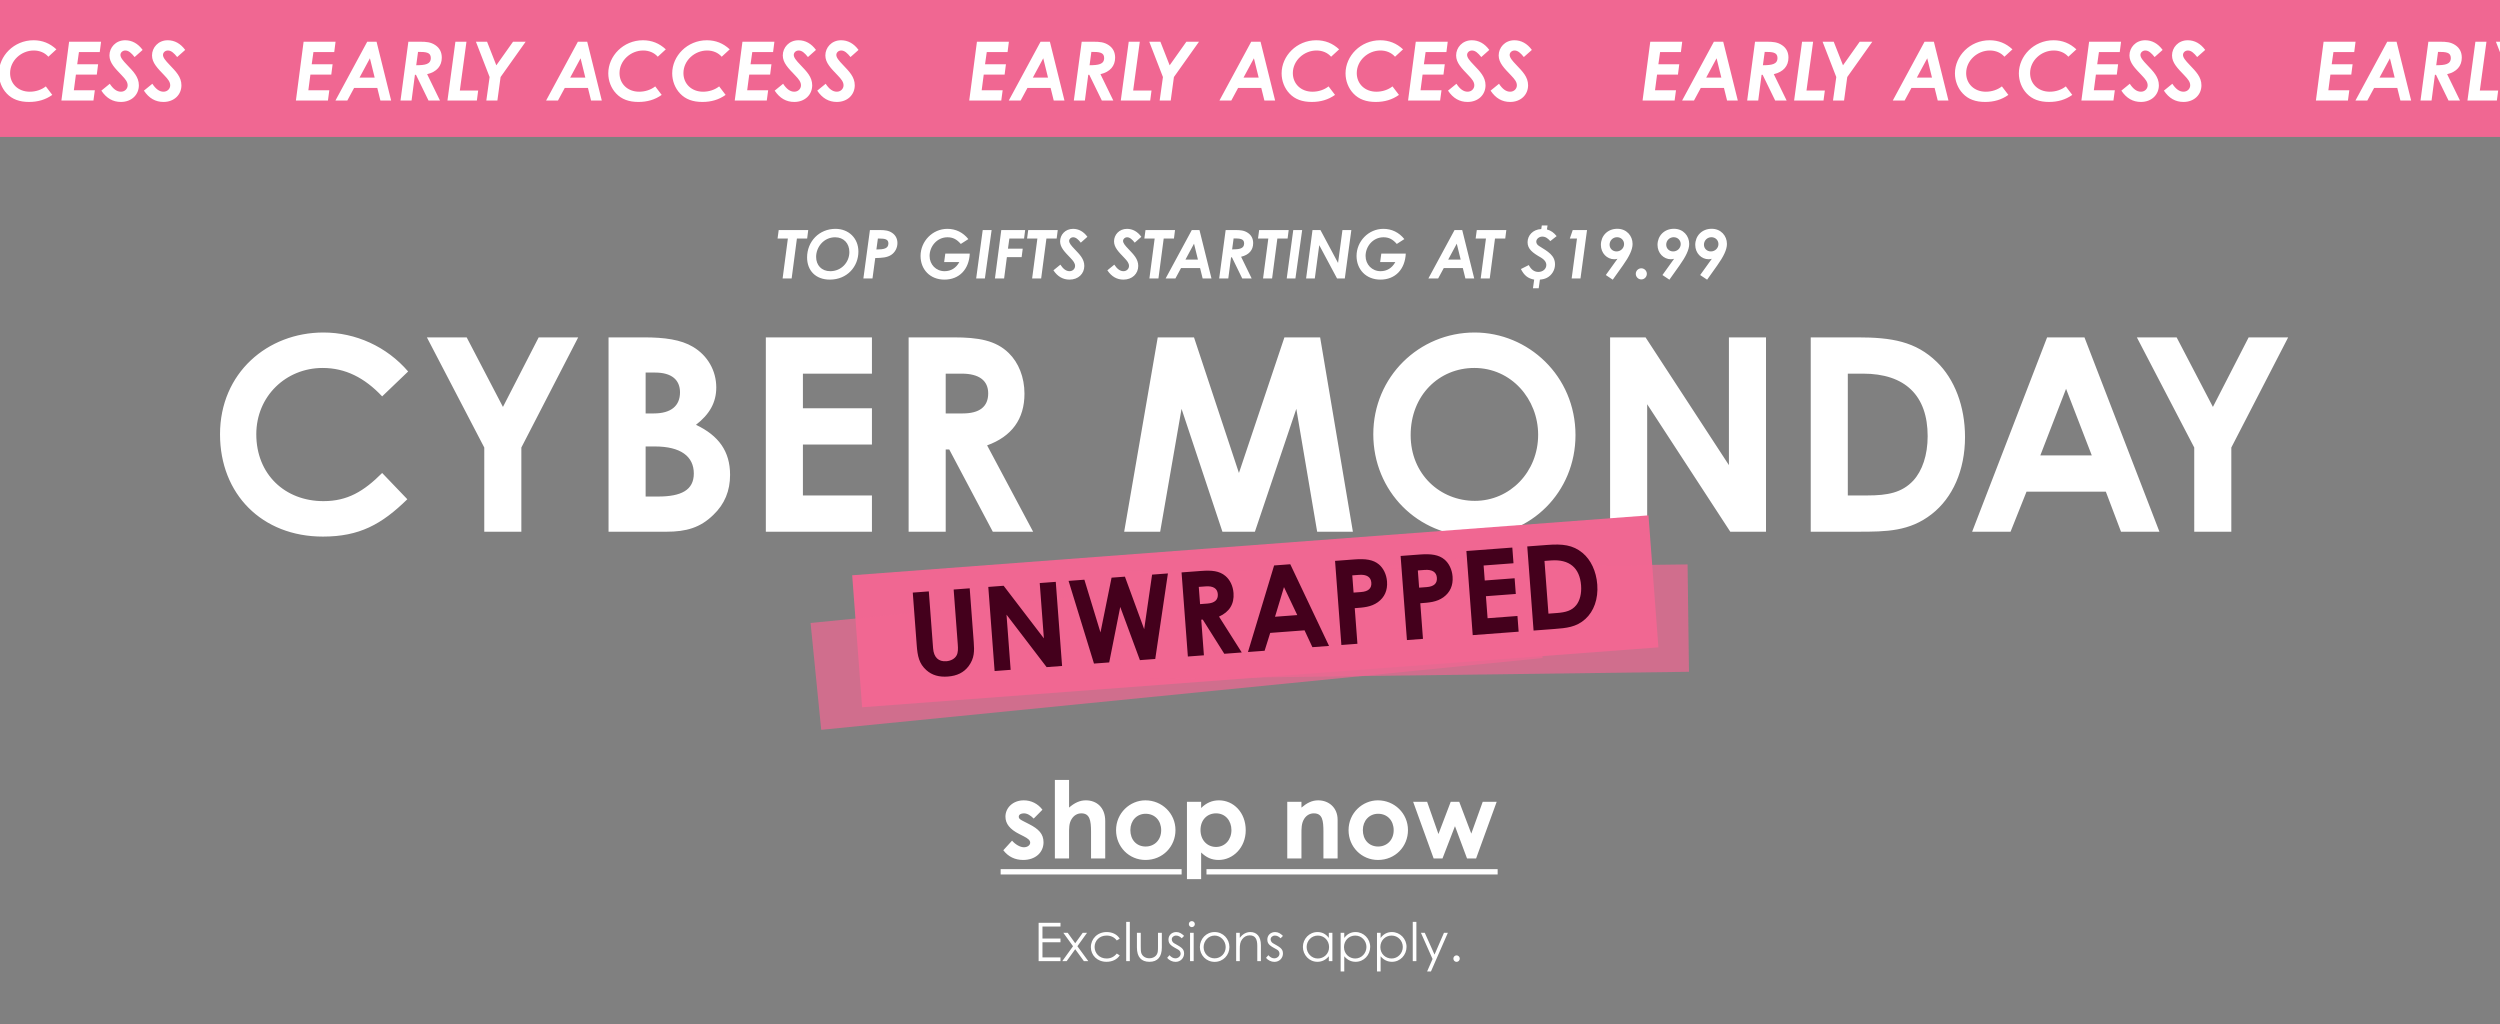 <svg xmlns:xlink="http://www.w3.org/1999/xlink" xmlns="http://www.w3.org/2000/svg" width="1440" viewBox="0 0 1440 590" height="590" fill="none"><rect x="0" y="0" width="1440" height="590" fill="#808080" stroke="none"/><clipPath id="a"><path d="m0 0h1440v590h-1440z"></path></clipPath><g clip-path="url(#a)"><path fill="#fff" d="m220.121 272.438 14.499 15.123c-14.811 14.499-27.596 21.515-48.644 21.515-35.079 0-59.245-24.477-59.245-58.933 0-35.392 27.44-58.622 59.557-58.622 18.553 0 36.483 8.107 48.8 22.451l-14.967 14.343c-10.135-10.757-21.204-16.37-34.3-16.37-21.048 0-38.198 16.214-38.198 38.198 0 23.074 16.526 38.509 38.665 38.509 13.876 0 23.231-5.613 33.833-16.214zm58.82-14.656-33.053-63.455h22.919l20.892 40.069 20.58-40.069h22.762l-32.741 63.455v48.488h-21.359zm104.945 48.488h-33.364v-111.943h20.424c11.693 0 21.203 1.247 28.219 5.457 8.419 4.989 13.408 13.72 13.408 23.386 0 8.887-4.053 15.591-11.693 21.516 13.097 6.236 19.645 15.279 19.645 28.843 0 9.199-3.118 16.838-9.667 23.075-7.483 7.327-15.591 9.666-26.972 9.666zm-6.548-91.675h-5.457v23.543h4.677c9.979 0 15.124-4.366 15.124-12.161 0-7.172-4.834-11.382-14.344-11.382zm-.156 42.564h-5.301v28.843h7.172c13.408 0 20.58-3.742 20.58-13.253 0-9.822-7.484-15.59-22.451-15.59zm63.935 49.111v-111.943h61.116v20.892h-39.757v19.956h39.757v20.892h-39.757v29.311h39.757v20.892zm82.247 0v-111.943h26.037c14.187 0 24.166 1.715 31.649 9.043 5.613 5.457 9.043 13.876 9.043 23.386 0 14.656-7.328 24.634-21.515 29.779l26.504 49.735h-23.23l-25.102-47.396h-2.027v47.396zm21.359-91.051v22.919h9.823c9.666 0 14.655-3.898 14.655-11.538 0-7.327-5.145-11.381-15.279-11.381zm102.799 91.051 19.333-111.943h20.892l25.881 78.111 26.193-78.111h20.58l18.865 111.943h-20.58l-12.005-70.783-23.854 70.783h-18.71l-23.542-70.783-12.317 70.783zm201.808-114.749c30.87 0 58.154 24.945 58.154 59.089 0 32.897-25.725 58.31-57.842 58.31-33.209 0-58.622-26.192-58.622-58.777 0-33.209 26.504-58.622 58.31-58.622zm-.156 20.424c-20.112 0-36.639 15.591-36.639 38.665 0 22.763 17.15 37.886 36.951 37.886 20.268 0 36.482-16.682 36.482-38.042 0-20.58-15.435-38.509-36.794-38.509zm78.242 94.325v-111.943h20.424l48.02 73.589v-73.589h21.36v111.943h-20.58l-47.865-73.433v73.433zm115.564 0v-111.943h26.97c19.65 0 33.52 2.339 45.68 14.188 10.14 9.822 16.22 25.413 16.22 43.187 0 19.177-7.17 35.079-19.18 44.434-12.78 9.978-26.03 10.134-42.4 10.134zm30.09-91.051h-8.73v70.159h11.23c11.69 0 19.95-1.559 26.5-8.575 5.15-5.613 8.26-14.655 8.26-25.569 0-23.386-12.94-36.015-37.26-36.015zm62.88 91.051 43.18-111.943h21.52l43.18 111.943h-22.13l-8.74-23.075h-45.68l-9.2 23.075zm68.91-43.966-14.81-38.354-14.82 38.354zm59.02-4.522-33.05-63.455h22.91l20.9 40.069 20.58-40.069h22.76l-32.74 63.455v48.488h-21.36z"></path><path transform="matrix(.997 -.075 .075 .997 -23.445 37.694)" fill="#f06792" d="m490.916 331.471h460.048v76.258h-460.048z"></path><path transform="matrix(-.995 .099 .099 .995 882.41 317.489)" opacity=".71" fill="#f06792" d="m0 0h417.6v61.849h-417.6z"></path><path transform="matrix(1 -.013 -.013 -1 645.439 391.205)" opacity=".71" fill="#f06792" d="m0 0h327.409v61.849h-327.409z"></path><path fill="#44001c" d="m528.031 371.631-2.276-30.299 9.245-.694 2.463 32.795c.395 5.263 3.162 7.77 7.616 7.436 2.632-.198 4.912-1.455 5.923-3.363.895-1.628.863-3.865.67-6.429l-2.366-31.513 9.245-.695 2.315 30.839c.401 5.33.435 9.399-2.89 13.924-2.835 3.81-6.767 5.666-12.031 6.061-4.993.375-9.081-.743-12.356-3.686-4.218-3.755-5.087-8.101-5.558-14.376zm44.864 14.885-3.639-48.451 8.84-.664 23.176 30.29-2.392-31.85 9.244-.695 3.639 48.451-8.907.669-23.103-30.227 2.386 31.782zm57.238-4.299-14.638-47.624 9.11-.684 9.272 30.383 6.383-31.559 7.693-.578 11.093 30.247 4.562-31.422 9.11-.685-7.293 49.272-8.84.664-11.326-30.637-6.353 31.964zm54.078-4.061-3.639-48.45 11.269-.847c6.141-.461 10.515-.043 13.993 2.885 2.606 2.18 4.364 5.712 4.674 9.828.476 6.344-2.371 10.9-8.345 13.588l13.088 20.665-10.054.755-12.405-19.698-.877.066 1.54 20.514zm6.285-40.102.745 9.919 4.251-.319c4.184-.314 6.217-2.163 5.968-5.47-.238-3.171-2.597-4.759-6.983-4.429zm28.337 37.502 15.053-49.854 9.313-.7 22.33 47.047-9.582.72-4.529-9.703-19.772 1.484-3.231 10.286zm28.397-21.269-7.657-16.119-5.164 17.082zm25.4 17.229-3.638-48.451 11.269-.846c6.275-.471 10.732.144 13.992 2.885 2.534 2.117 4.365 5.712 4.674 9.828.385 5.129-1.418 9.132-5.279 11.933-3.929 2.806-8.253 3.063-13.314 3.443l1.541 20.514zm6.285-40.103.745 9.92 4.319-.324c4.184-.315 6.154-2.091 5.906-5.398-.244-3.239-2.67-4.821-7.056-4.491zm31.475 37.267-3.639-48.45 11.269-.847c6.276-.471 10.733.144 13.993 2.886 2.534 2.116 4.364 5.711 4.674 9.828.385 5.128-1.418 9.131-5.28 11.932-3.928 2.806-8.252 3.063-13.313 3.443l1.54 20.514zm6.285-40.102.745 9.919 4.319-.324c4.183-.314 6.154-2.091 5.905-5.397-.243-3.239-2.669-4.822-7.055-4.492zm31.609 37.256-3.638-48.45 26.452-1.987.679 9.043-17.207 1.292.648 8.637 17.207-1.292.68 9.042-17.208 1.293.953 12.686 17.207-1.292.679 9.042zm35.058-2.632-3.638-48.451 11.673-.877c8.503-.638 14.585-.077 20.233 4.656 4.706 3.922 7.844 10.472 8.422 18.165.623 8.3-1.964 15.416-6.856 19.855-5.209 4.734-10.94 5.233-18.025 5.765zm10.064-40.387-3.779.284 2.281 30.366 4.858-.365c5.061-.38 8.587-1.323 11.193-4.573 2.044-2.596 3.1-6.611 2.745-11.335-.76-10.122-6.771-15.167-17.298-14.377z"></path><path fill="#fff" d="m589.764 481.762-2.765-1.413c-5.222-2.642-7.864-5.837-7.864-9.954 0-5.099 4.301-9.4 10.567-9.4 4.24 0 8.111 1.905 10.752 5.407l-5.038 5.099c-1.843-1.843-3.686-3.01-5.652-3.01-1.659 0-2.949.676-2.949 1.966 0 1.229 1.167 1.782 2.949 2.703l3.01 1.536c5.407 2.765 8.295 5.591 8.295 10.445 0 5.837-4.608 10.199-11.735 10.199-4.731 0-8.602-1.905-11.428-5.591l5.038-5.53c1.905 2.212 4.67 3.81 6.82 3.81 2.027 0 3.625-1.168 3.625-2.642 0-1.413-1.352-2.458-3.625-3.625zm17.844 12.718v-45.22h8.171v15.913c3.134-2.703 6.144-4.178 9.647-4.178 6.144 0 11.182 3.994 11.182 11.919v21.566h-8.172v-15.422c0-6.635-.799-10.567-5.591-10.567-2.273 0-4.239 1.167-5.53 3.195-1.658 2.58-1.536 5.529-1.536 8.908v13.886zm52.138-33.485c9.524 0 17.327 7.496 17.327 17.142 0 9.462-7.312 17.203-17.265 17.203-9.462 0-16.958-7.557-16.958-17.142 0-9.892 7.988-17.203 16.896-17.203zm.123 7.741c-5.099 0-8.786 3.994-8.786 9.401 0 5.529 3.503 9.462 8.786 9.462 5.038 0 8.971-3.687 8.971-9.401 0-5.529-3.625-9.462-8.971-9.462zm31.989-6.881v3.564c2.949-2.949 6.328-4.424 10.26-4.424 8.418 0 15.422 7.004 15.422 17.203 0 10.015-7.311 17.142-15.606 17.142-4.116 0-7.127-1.475-10.076-4.301v15.36h-8.172v-44.544zm8.602 6.636c-5.223 0-8.971 3.87-8.971 9.584 0 5.899 3.933 9.769 8.971 9.769 5.099 0 8.847-4.116 8.847-9.707 0-5.346-3.441-9.646-8.847-9.646zm49.178-6.636v3.318c3.133-2.642 6.021-4.178 9.646-4.178 6.083 0 11.182 4.178 11.182 11.182v22.303h-8.171v-15.422c0-6.451-.553-10.567-5.53-10.567-2.273 0-4.239 1.106-5.53 3.133-1.658 2.642-1.597 5.591-1.597 8.97v13.886h-8.172v-32.625zm44.028-.86c9.524 0 17.327 7.496 17.327 17.142 0 9.462-7.312 17.203-17.265 17.203-9.462 0-16.958-7.557-16.958-17.142 0-9.892 7.988-17.203 16.896-17.203zm.123 7.741c-5.099 0-8.786 3.994-8.786 9.401 0 5.529 3.503 9.462 8.786 9.462 5.038 0 8.971-3.687 8.971-9.401 0-5.529-3.625-9.462-8.971-9.462zm31.989 25.744-11.796-32.625h8.048l6.513 18.555 7.065-18.555h4.916l6.942 18.309 6.574-18.309h8.049l-11.858 32.625h-5.222l-6.943-18.617-7.188 18.617z"></path><path fill="#fff" d="m576.37 500.624h104.246v3.072h-104.246zm118.561 0h167.711v3.072h-167.711z"></path><path fill="#fff" d="m598.245 553.6v-22.057h12.595v2.15h-10.384v6.912h10.384v2.151h-10.384v8.693h10.384v2.151zm19.818-8.571-5.591-7.742h2.519l4.332 6.022 4.331-6.022h2.488l-5.56 7.742 6.267 8.571h-2.55l-4.976-6.851-4.916 6.851h-2.519zm25.205 4.209 1.689 1.075c-1.597 2.427-4.362 3.686-7.649 3.686-5.376 0-8.97-3.871-8.97-8.417 0-4.792 3.748-8.725 9.124-8.725 3.133 0 5.99 1.291 7.495 3.81l-1.689 1.044c-1.444-1.904-3.441-2.826-5.898-2.826-4.148 0-6.882 3.041-6.882 6.543 0 3.564 2.704 6.667 6.912 6.667 2.366 0 4.332-.953 5.868-2.857zm5.421 4.362v-22.61h2.089v22.61zm18.315-8.356v-7.957h2.212v8.448c0 5.499-2.489 8.264-7.158 8.264-4.67 0-7.189-2.765-7.189-8.264v-8.448h2.212v7.957c0 1.72 0 3.133.461 4.116.768 1.659 2.458 2.612 4.516 2.612 1.505 0 2.826-.553 3.686-1.444 1.291-1.383 1.26-2.949 1.26-5.284zm5.296 6.451 1.321-1.505c1.044 1.167 2.181 1.812 3.41 1.812 1.597 0 3.01-1.167 3.01-2.703 0-.952-.553-1.843-1.351-2.273-3.748-2.089-5.653-2.98-5.653-5.837 0-2.581 1.997-4.332 4.485-4.332 1.782 0 3.134.861 4.516 2.212l-1.352 1.383c-.983-.953-1.966-1.567-3.287-1.567-1.351 0-2.457.952-2.457 2.181 0 .829.522 1.751 1.259 2.181 3.748 2.181 5.837 3.011 5.837 5.96 0 2.55-1.966 4.823-4.915 4.823-1.813 0-3.656-.83-4.823-2.335zm13.169 1.905v-16.313h2.089v16.313zm1.014-23.04c.952 0 1.751.768 1.751 1.72s-.799 1.751-1.751 1.751-1.72-.799-1.72-1.751c0-.983.799-1.72 1.72-1.72zm13.154 6.297c4.885 0 8.51 3.963 8.51 8.633 0 4.638-3.594 8.54-8.51 8.54-4.915 0-8.509-3.902-8.509-8.54 0-4.67 3.625-8.633 8.509-8.633zm0 2.028c-3.502 0-6.359 3.01-6.359 6.635 0 3.564 2.673 6.482 6.359 6.482 3.656 0 6.359-2.918 6.359-6.482 0-3.625-2.887-6.635-6.359-6.635zm14.478-1.598v2.919c1.689-2.212 3.717-3.349 6.113-3.349 3.564 0 6.052 2.458 6.052 7.588v9.155h-2.089v-8.878c0-3.84-1.198-5.96-4.362-5.96-1.751 0-3.195.768-4.301 2.212-1.229 1.597-1.413 3.195-1.413 5.775v6.851h-2.089v-16.313zm15.125 14.408 1.321-1.505c1.044 1.167 2.181 1.812 3.41 1.812 1.597 0 3.01-1.167 3.01-2.703 0-.952-.553-1.843-1.351-2.273-3.748-2.089-5.653-2.98-5.653-5.837 0-2.581 1.997-4.332 4.485-4.332 1.782 0 3.134.861 4.516 2.212l-1.352 1.383c-.983-.953-1.966-1.567-3.287-1.567-1.351 0-2.457.952-2.457 2.181 0 .829.522 1.751 1.259 2.181 3.748 2.181 5.837 3.011 5.837 5.96 0 2.55-1.966 4.823-4.915 4.823-1.813 0-3.656-.83-4.823-2.335zm36.159-11.428v-2.98h2.058v16.313h-2.058v-2.796c-1.782 2.151-4.025 3.195-6.575 3.195-4.761 0-8.355-3.963-8.355-8.601 0-4.639 3.686-8.541 8.417-8.541 2.642 0 4.884 1.137 6.513 3.41zm-6.329-1.382c-3.748 0-6.451 3.072-6.451 6.574 0 3.533 2.765 6.636 6.421 6.636 3.348 0 6.512-2.52 6.512-6.575 0-3.778-2.826-6.635-6.482-6.635zm15.226-1.598v2.98c1.628-2.273 3.87-3.41 6.482-3.41 4.761 0 8.448 3.902 8.448 8.541 0 4.638-3.595 8.601-8.387 8.601-2.55 0-4.762-1.044-6.543-3.195v8.755h-2.089v-22.272zm6.328 1.598c-3.656 0-6.482 2.857-6.482 6.635 0 4.055 3.133 6.575 6.482 6.575 3.625 0 6.451-3.072 6.451-6.636 0-3.502-2.703-6.574-6.451-6.574zm14.612-1.598v2.98c1.628-2.273 3.87-3.41 6.481-3.41 4.762 0 8.448 3.902 8.448 8.541 0 4.638-3.594 8.601-8.386 8.601-2.55 0-4.762-1.044-6.543-3.195v8.755h-2.089v-22.272zm6.328 1.598c-3.656 0-6.482 2.857-6.482 6.635 0 4.055 3.133 6.575 6.482 6.575 3.625 0 6.451-3.072 6.451-6.636 0-3.502-2.703-6.574-6.451-6.574zm12.185 14.715v-22.61h2.089v22.61zm11.403-1.229-6.697-15.084h2.212l5.621 12.565 5.438-12.565h2.242l-9.738 22.272h-2.212zm13.828-2.089c.983 0 1.843.829 1.843 1.874 0 1.044-.829 1.874-1.843 1.874-1.045 0-1.843-.86-1.843-1.874s.829-1.874 1.843-1.874z"></path><path fill="#fff" d="m447.872 137.407.66-4.894h17.012l-.622 4.894h-5.903l-3.03 22.993h-5.204l3.029-22.993zm33.36-5.593c7.652 0 13.206 5.437 13.206 13.089 0 8.583-6.409 16.157-16.468 16.157-8.079 0-13.089-5.166-13.089-12.778 0-9.167 6.913-16.468 16.351-16.468zm-.194 4.855c-6.525 0-10.953 5.593-10.953 11.302 0 4.777 3.107 8.234 8.157 8.234 6.292 0 10.991-5.049 10.991-11.03 0-5.05-3.301-8.506-8.195-8.506zm16.268 23.731 3.768-27.887h5.631c2.797 0 5.088.194 7.186 1.631 1.981 1.359 3.029 3.379 3.029 5.865 0 2.757-1.359 5.321-3.573 6.797-2.33 1.553-5.321 1.748-9.205 1.825l-1.593 11.769zm8.351-22.993-.855 6.292c4.273 0 6.914-.505 6.914-3.496 0-2.408-2.02-2.796-5.244-2.796zm38.834 8.661h14.099c-.428 9.05-6.021 14.992-14.604 14.992-8.39 0-13.75-5.981-13.75-13.633 0-8.389 6.836-15.613 15.459-15.613 4.777 0 8.972 2.019 12.079 5.903l-4.35 2.797c-2.292-2.603-4.428-3.845-7.69-3.845-5.982 0-10.293 5.204-10.293 10.758 0 4.972 3.729 8.778 8.622 8.778 3.613 0 6.603-1.748 8.506-5.243h-8.739zm17.782 14.332 3.768-27.887h5.127l-3.884 27.887zm10.809 0 3.651-27.887h13.749l-.621 4.894h-8.468l-.815 5.826h8.506l-.622 4.893h-8.506l-1.592 12.274zm18.506-22.993.66-4.894h17.012l-.621 4.894h-5.904l-3.03 22.993h-5.204l3.029-22.993zm15.183 18.293 4.001-3.262c1.592 2.447 3.301 3.767 5.282 3.767 1.825 0 3.185-1.359 3.185-3.029 0-1.593-1.01-2.875-2.758-4.7-3.223-3.379-5.865-5.943-5.865-9.477 0-3.69 2.913-7.185 7.458-7.185 3.223 0 6.059 1.553 8.273 4.583l-3.807 3.379c-1.476-1.865-2.835-3.107-4.389-3.107-1.359 0-2.33 1.009-2.33 2.097 0 1.243 1.126 2.641 3.185 4.777 2.874 3.03 5.554 5.632 5.554 9.633 0 4.466-3.457 7.884-8.506 7.884-3.806 0-6.875-1.748-9.283-5.36zm31.065 0 4-3.262c1.593 2.447 3.302 3.767 5.283 3.767 1.825 0 3.184-1.359 3.184-3.029 0-1.593-1.009-2.875-2.757-4.7-3.224-3.379-5.865-5.943-5.865-9.477 0-3.69 2.913-7.185 7.457-7.185 3.224 0 6.059 1.553 8.273 4.583l-3.806 3.379c-1.476-1.865-2.835-3.107-4.389-3.107-1.36 0-2.331 1.009-2.331 2.097 0 1.243 1.127 2.641 3.185 4.777 2.875 3.03 5.555 5.632 5.555 9.633 0 4.466-3.457 7.884-8.506 7.884-3.807 0-6.875-1.748-9.283-5.36zm21.305-18.293.66-4.894h17.012l-.621 4.894h-5.904l-3.03 22.993h-5.204l3.029-22.993zm12.258 22.993 15.07-27.887h4.428l6.913 27.887h-5.088l-1.476-5.981h-10.991l-3.224 5.981zm11.419-10.875h7.186l-2.253-9.167zm19.429 10.875 3.729-27.887h5.671c2.757 0 4.971.155 7.146 1.631 2.02 1.359 3.03 3.34 3.03 5.904 0 3.923-2.331 6.758-6.953 7.845l6.098 12.507h-5.437l-5.943-12.196h-.505l-1.592 12.196zm8.312-23.071-.854 6.331c4.155-.039 6.913-.389 6.913-3.457 0-2.758-2.486-2.874-6.059-2.874zm14.049.078.66-4.894h17.012l-.622 4.894h-5.903l-3.03 22.993h-5.204l3.029-22.993zm16.543 22.993 3.767-27.887h5.127l-3.884 27.887zm11.157 0 3.69-27.887h4.583l10.138 18.954 2.524-18.954h5.127l-3.767 27.887h-4.467l-10.254-19.187-2.563 19.187zm43.316-14.332h14.099c-.427 9.05-6.02 14.992-14.604 14.992-8.389 0-13.749-5.981-13.749-13.633 0-8.389 6.836-15.613 15.458-15.613 4.778 0 8.972 2.019 12.079 5.903l-4.35 2.797c-2.291-2.603-4.427-3.845-7.69-3.845-5.981 0-10.293 5.204-10.293 10.758 0 4.972 3.729 8.778 8.623 8.778 3.612 0 6.603-1.748 8.506-5.243h-8.739zm27.115 14.332 15.07-27.887h4.428l6.913 27.887h-5.088l-1.476-5.981h-10.991l-3.224 5.981zm11.419-10.875h7.186l-2.253-9.167zm15.808-12.118.66-4.894h17.012l-.621 4.894h-5.904l-3.03 22.993h-5.204l3.029-22.993zm37.799-5.477.311-2.058h3.301l-.35 2.291c2.447.66 4.001 1.903 5.593 3.845l-3.651 2.874c-1.281-1.437-2.641-2.602-4.622-2.602-1.747 0-3.456 1.282-3.456 2.913 0 1.01.582 1.865 1.592 2.486 5.166 3.224 9.205 5.399 9.205 10.642 0 3.224-1.864 6.253-4.661 7.691-1.281.66-2.641.932-4.039 1.048l-.699 4.972h-3.302l.7-4.972c-3.613-.699-5.71-2.33-7.652-6.098l4.544-2.291c1.36 2.641 3.185 3.961 5.516 3.961 2.524 0 4.583-1.67 4.583-4 0-1.748-1.282-3.224-3.03-4.234-4.932-2.796-7.768-4.971-7.768-8.894 0-3.806 2.952-7.341 7.885-7.574zm16.451 5.477 1.67-4.894h8.235l-3.768 27.887h-5.088l3.068-22.993zm30.551 15.497-5.826 8.195-4.001-2.68 6.72-9.36c-.466.116-1.127.271-1.826.271-4.195 0-7.729-3.495-7.729-8.272 0-5.127 3.767-9.283 9.477-9.283 5.321 0 8.778 4.039 8.778 8.739 0 3.301-1.942 7.263-5.593 12.39zm-3.651-8.079c2.408 0 4.35-1.903 4.35-4.234 0-2.213-1.748-3.961-4.039-3.961-2.447 0-4.312 1.942-4.312 4.311 0 2.214 1.748 3.884 4.001 3.884zm14.276 9.71c1.748 0 3.185 1.437 3.185 3.185s-1.398 3.224-3.185 3.224c-1.786 0-3.185-1.476-3.185-3.224s1.438-3.185 3.185-3.185zm21.995-1.631-5.826 8.195-4.001-2.68 6.719-9.36c-.466.116-1.126.271-1.825.271-4.195 0-7.729-3.495-7.729-8.272 0-5.127 3.767-9.283 9.477-9.283 5.321 0 8.778 4.039 8.778 8.739 0 3.301-1.943 7.263-5.593 12.39zm-3.651-8.079c2.408 0 4.35-1.903 4.35-4.234 0-2.213-1.748-3.961-4.04-3.961-2.447 0-4.311 1.942-4.311 4.311 0 2.214 1.748 3.884 4.001 3.884zm25.384 8.079-5.826 8.195-4-2.68 6.719-9.36c-.466.116-1.126.271-1.825.271-4.195 0-7.73-3.495-7.73-8.272 0-5.127 3.768-9.283 9.477-9.283 5.322 0 8.778 4.039 8.778 8.739 0 3.301-1.942 7.263-5.593 12.39zm-3.651-8.079c2.408 0 4.35-1.903 4.35-4.234 0-2.213-1.747-3.961-4.039-3.961-2.447 0-4.311 1.942-4.311 4.311 0 2.214 1.748 3.884 4 3.884z"></path><path transform="translate(-397.18 -.28)" fill="#f06792" d="m0 0h2234.88v79.152h-2234.88z"></path><g fill="#fff"><path d="m558.277 57.92 4.436-33.883h18.405l-.755 5.946h-11.987l-.991 7.031h12.034l-.755 5.946h-12.034l-1.18 9.013h12.081l-.802 5.946zm22.771 0 18.31-33.883h5.38l8.4 33.883h-6.182l-1.793-7.267h-13.355l-3.917 7.267zm13.874-13.213h8.731l-2.738-11.137zm23.607 13.213 4.53-33.883h6.89c3.35 0 6.04.189 8.683 1.982 2.454 1.652 3.681 4.058 3.681 7.173 0 4.766-2.832 8.211-8.448 9.533l7.409 15.195h-6.606l-7.22-14.818h-.614l-1.935 14.818zm10.098-28.031-1.038 7.692c5.049-.047 8.4-.472 8.4-4.2 0-3.351-3.02-3.492-7.362-3.492zm16.945 28.031 4.578-33.883h6.371l-3.823 28.125h10.571l-.755 5.757zm24.284-13.544-7.881-20.339h6.418l5.332 13.591 9.627-13.591h7.268l-14.441 20.339-1.84 13.544h-6.371zm32.532 13.544 18.31-33.883h5.38l8.4 33.883h-6.182l-1.793-7.267h-13.355l-3.917 7.267zm13.874-13.213h8.731l-2.737-11.137zm48.988 5.049 3.728 4.908c-3.917 2.784-8.306 4.058-13.402 4.058-5.427 0-9.674-1.51-12.836-4.861-2.879-3.02-4.53-7.267-4.53-11.609 0-10.004 8.636-19.065 19.961-19.065 5.097 0 9.438 1.746 13.166 5.238l-4.624 4.247c-2.029-2.312-5.002-3.587-8.4-3.587-7.173 0-13.638 5.757-13.638 13.025 0 6.135 4.624 10.712 11.325 10.712 3.398 0 6.749-1.085 9.25-3.067zm36.821 0 3.728 4.908c-3.917 2.784-8.305 4.058-13.402 4.058-5.427 0-9.674-1.51-12.836-4.861-2.878-3.02-4.53-7.267-4.53-11.609 0-10.004 8.636-19.065 19.962-19.065 5.096 0 9.438 1.746 13.166 5.238l-4.625 4.247c-2.029-2.312-5.002-3.587-8.4-3.587-7.173 0-13.638 5.757-13.638 13.025 0 6.135 4.625 10.712 11.326 10.712 3.398 0 6.748-1.085 9.249-3.067zm8.979 8.164 4.436-33.883h18.404l-.755 5.946h-11.986l-.991 7.031h12.034l-.755 5.946h-12.034l-1.18 9.013h12.081l-.802 5.946zm23.007-5.71 4.861-3.964c1.935 2.973 4.011 4.577 6.418 4.577 2.218 0 3.869-1.652 3.869-3.681 0-1.935-1.227-3.492-3.35-5.71-3.917-4.106-7.126-7.22-7.126-11.514 0-4.483 3.539-8.73 9.061-8.73 3.916 0 7.361 1.888 10.051 5.569l-4.625 4.106c-1.793-2.265-3.444-3.775-5.332-3.775-1.652 0-2.832 1.227-2.832 2.548 0 1.51 1.369 3.209 3.87 5.804 3.492 3.681 6.748 6.843 6.748 11.703 0 5.427-4.2 9.58-10.334 9.58-4.625 0-8.353-2.124-11.279-6.512zm24.517 0 4.861-3.964c1.934 2.973 4.011 4.577 6.417 4.577 2.218 0 3.87-1.652 3.87-3.681 0-1.935-1.227-3.492-3.35-5.71-3.917-4.106-7.126-7.22-7.126-11.514 0-4.483 3.539-8.73 9.06-8.73 3.917 0 7.362 1.888 10.052 5.569l-4.625 4.106c-1.793-2.265-3.445-3.775-5.332-3.775-1.652 0-2.832 1.227-2.832 2.548 0 1.51 1.369 3.209 3.87 5.804 3.492 3.681 6.748 6.843 6.748 11.703 0 5.427-4.2 9.58-10.335 9.58-4.624 0-8.352-2.124-11.278-6.512z"></path><path d="m946.117 57.92 4.436-33.883h18.404l-.755 5.946h-11.986l-.991 7.031h12.034l-.755 5.946h-12.034l-1.18 9.013h12.081l-.802 5.946zm22.771 0 18.31-33.883h5.38l8.402 33.883h-6.184l-1.794-7.267h-13.354l-3.917 7.267zm13.874-13.213h8.73l-2.737-11.137zm23.608 13.213 4.53-33.883h6.89c3.35 0 6.04.189 8.68 1.982 2.46 1.652 3.68 4.058 3.68 7.173 0 4.766-2.83 8.211-8.44 9.533l7.4 15.195h-6.6l-7.22-14.818h-.62l-1.93 14.818zm10.1-28.031-1.04 7.692c5.05-.047 8.4-.472 8.4-4.2 0-3.351-3.02-3.492-7.36-3.492zm16.94 28.031 4.58-33.883h6.37l-3.82 28.125h10.57l-.76 5.757zm24.29-13.544-7.89-20.339h6.42l5.34 13.591 9.62-13.591h7.27l-14.44 20.339-1.84 13.544h-6.37zm32.53 13.544 18.31-33.883h5.38l8.4 33.883h-6.18l-1.8-7.267h-13.35l-3.92 7.267zm13.87-13.213h8.73l-2.73-11.137zm48.99 5.049 3.73 4.908c-3.92 2.784-8.31 4.058-13.4 4.058-5.43 0-9.68-1.51-12.84-4.861-2.88-3.02-4.53-7.267-4.53-11.609 0-10.004 8.64-19.065 19.96-19.065 5.1 0 9.44 1.746 13.17 5.238l-4.63 4.247c-2.03-2.312-5-3.587-8.4-3.587-7.17 0-13.64 5.757-13.64 13.025 0 6.135 4.63 10.712 11.33 10.712 3.4 0 6.75-1.085 9.25-3.067zm36.82 0 3.73 4.908c-3.92 2.784-8.31 4.058-13.4 4.058-5.43 0-9.68-1.51-12.84-4.861-2.88-3.02-4.53-7.267-4.53-11.609 0-10.004 8.64-19.065 19.96-19.065 5.1 0 9.44 1.746 13.17 5.238l-4.63 4.247c-2.03-2.312-5-3.587-8.4-3.587-7.17 0-13.63 5.757-13.63 13.025 0 6.135 4.62 10.712 11.32 10.712 3.4 0 6.75-1.085 9.25-3.067zm8.98 8.164 4.44-33.883h18.4l-.75 5.946h-11.99l-.99 7.031h12.03l-.75 5.946h-12.04l-1.18 9.013h12.08l-.8 5.946zm23.01-5.71 4.86-3.964c1.93 2.973 4.01 4.577 6.42 4.577 2.21 0 3.87-1.652 3.87-3.681 0-1.935-1.23-3.492-3.36-5.71-3.91-4.106-7.12-7.22-7.12-11.514 0-4.483 3.54-8.73 9.06-8.73 3.92 0 7.36 1.888 10.05 5.569l-4.62 4.106c-1.8-2.265-3.45-3.775-5.34-3.775-1.65 0-2.83 1.227-2.83 2.548 0 1.51 1.37 3.209 3.87 5.804 3.49 3.681 6.75 6.843 6.75 11.703 0 5.427-4.2 9.58-10.33 9.58-4.63 0-8.36-2.124-11.28-6.512zm24.51 0 4.86-3.964c1.94 2.973 4.02 4.577 6.42 4.577 2.22 0 3.87-1.652 3.87-3.681 0-1.935-1.23-3.492-3.35-5.71-3.92-4.106-7.12-7.22-7.12-11.514 0-4.483 3.53-8.73 9.06-8.73 3.91 0 7.36 1.888 10.05 5.569l-4.63 4.106c-1.79-2.265-3.44-3.775-5.33-3.775-1.65 0-2.83 1.227-2.83 2.548 0 1.51 1.37 3.209 3.87 5.804 3.49 3.681 6.75 6.843 6.75 11.703 0 5.427-4.2 9.58-10.34 9.58-4.62 0-8.35-2.124-11.28-6.512z"></path><path d="m1333.96 57.92 4.43-33.883h18.41l-.76 5.946h-11.98l-1 7.031h12.04l-.76 5.946h-12.03l-1.18 9.013h12.08l-.8 5.946zm22.77 0 18.31-33.883h5.38l8.4 33.883h-6.18l-1.8-7.267h-13.35l-3.92 7.267zm13.87-13.213h8.73l-2.73-11.137zm23.61 13.213 4.53-33.883h6.89c3.35 0 6.04.189 8.68 1.982 2.46 1.652 3.68 4.058 3.68 7.173 0 4.766-2.83 8.211-8.44 9.533l7.4 15.195h-6.6l-7.22-14.818h-.62l-1.93 14.818zm10.1-28.031-1.04 7.692c5.05-.047 8.4-.472 8.4-4.2 0-3.351-3.02-3.492-7.36-3.492zm16.94 28.031 4.58-33.883h6.37l-3.82 28.125h10.57l-.76 5.757zm24.29-13.544-7.89-20.339h6.42l5.34 13.591 9.62-13.591h7.27l-14.44 20.339-1.84 13.544h-6.37zm32.53 13.544 18.31-33.883h5.38l8.4 33.883h-6.18l-1.8-7.267h-13.35l-3.92 7.267zm13.87-13.213h8.73l-2.73-11.137zm48.99 5.049 3.73 4.908c-3.92 2.784-8.31 4.058-13.4 4.058-5.43 0-9.68-1.51-12.84-4.861-2.88-3.02-4.53-7.267-4.53-11.609 0-10.004 8.64-19.065 19.96-19.065 5.1 0 9.44 1.746 13.17 5.238l-4.63 4.247c-2.03-2.312-5-3.587-8.4-3.587-7.17 0-13.64 5.757-13.64 13.025 0 6.135 4.63 10.712 11.33 10.712 3.4 0 6.75-1.085 9.25-3.067zm36.82 0 3.73 4.908c-3.92 2.784-8.31 4.058-13.4 4.058-5.43 0-9.68-1.51-12.84-4.861-2.88-3.02-4.53-7.267-4.53-11.609 0-10.004 8.64-19.065 19.96-19.065 5.1 0 9.44 1.746 13.17 5.238l-4.63 4.247c-2.03-2.312-5-3.587-8.4-3.587-7.17 0-13.63 5.757-13.63 13.025 0 6.135 4.62 10.712 11.32 10.712 3.4 0 6.75-1.085 9.25-3.067zm8.98 8.164 4.44-33.883h18.4l-.75 5.946h-11.99l-.99 7.031h12.03l-.75 5.946h-12.04l-1.18 9.013h12.08l-.8 5.946zm23.01-5.71 4.86-3.964c1.93 2.973 4.01 4.577 6.42 4.577 2.21 0 3.86-1.652 3.86-3.681 0-1.935-1.22-3.492-3.35-5.71-3.91-4.106-7.12-7.22-7.12-11.514 0-4.483 3.54-8.73 9.06-8.73 3.92 0 7.36 1.888 10.05 5.569l-4.62 4.106c-1.8-2.265-3.45-3.775-5.34-3.775-1.65 0-2.83 1.227-2.83 2.548 0 1.51 1.37 3.209 3.87 5.804 3.49 3.681 6.75 6.843 6.75 11.703 0 5.427-4.2 9.58-10.33 9.58-4.63 0-8.36-2.124-11.28-6.512zm24.51 0 4.86-3.964c1.94 2.973 4.02 4.577 6.42 4.577 2.22 0 3.87-1.652 3.87-3.681 0-1.935-1.23-3.492-3.35-5.71-3.92-4.106-7.12-7.22-7.12-11.514 0-4.483 3.53-8.73 9.06-8.73 3.91 0 7.36 1.888 10.05 5.569l-4.63 4.106c-1.79-2.265-3.44-3.775-5.33-3.775-1.65 0-2.83 1.227-2.83 2.548 0 1.51 1.37 3.209 3.87 5.804 3.49 3.681 6.75 6.843 6.75 11.703 0 5.427-4.2 9.58-10.34 9.58-4.62 0-8.35-2.124-11.28-6.512z"></path><path d="m170.438 57.92 4.436-33.883h18.404l-.755 5.946h-11.987l-.991 7.031h12.034l-.755 5.946h-12.034l-1.179 9.013h12.08l-.802 5.946zm22.77 0 18.31-33.883h5.38l8.4 33.883h-6.182l-1.793-7.267h-13.355l-3.917 7.267zm13.874-13.213h8.731l-2.737-11.137zm23.607 13.213 4.53-33.883h6.89c3.35 0 6.04.189 8.683 1.982 2.454 1.652 3.681 4.058 3.681 7.173 0 4.766-2.832 8.211-8.447 9.533l7.408 15.195h-6.606l-7.22-14.818h-.614l-1.935 14.818zm10.098-28.031-1.038 7.692c5.05-.047 8.4-.472 8.4-4.2 0-3.351-3.02-3.492-7.362-3.492zm16.945 28.031 4.578-33.883h6.371l-3.823 28.125h10.571l-.755 5.757zm24.284-13.544-7.881-20.339h6.418l5.333 13.591 9.626-13.591h7.268l-14.44 20.339-1.841 13.544h-6.371zm32.533 13.544 18.31-33.883h5.379l8.4 33.883h-6.182l-1.793-7.267h-13.355l-3.917 7.267zm13.874-13.213h8.73l-2.737-11.137zm48.987 5.049 3.728 4.908c-3.917 2.784-8.306 4.058-13.402 4.058-5.427 0-9.674-1.51-12.836-4.861-2.878-3.02-4.53-7.267-4.53-11.609 0-10.004 8.636-19.065 19.961-19.065 5.097 0 9.438 1.746 13.167 5.238l-4.625 4.247c-2.029-2.312-5.002-3.587-8.4-3.587-7.173 0-13.638 5.757-13.638 13.025 0 6.135 4.625 10.712 11.326 10.712 3.397 0 6.748-1.085 9.249-3.067zm36.821 0 3.728 4.908c-3.916 2.784-8.305 4.058-13.402 4.058-5.427 0-9.674-1.51-12.835-4.861-2.879-3.02-4.531-7.267-4.531-11.609 0-10.004 8.636-19.065 19.962-19.065 5.096 0 9.438 1.746 13.166 5.238l-4.625 4.247c-2.029-2.312-5.002-3.587-8.4-3.587-7.173 0-13.638 5.757-13.638 13.025 0 6.135 4.625 10.712 11.326 10.712 3.398 0 6.748-1.085 9.249-3.067zm8.979 8.164 4.436-33.883h18.405l-.755 5.946h-11.987l-.991 7.031h12.034l-.755 5.946h-12.034l-1.18 9.013h12.081l-.802 5.946zm23.007-5.71 4.861-3.964c1.935 2.973 4.011 4.577 6.418 4.577 2.218 0 3.869-1.652 3.869-3.681 0-1.935-1.227-3.492-3.35-5.71-3.917-4.106-7.126-7.22-7.126-11.514 0-4.483 3.539-8.73 9.061-8.73 3.916 0 7.361 1.888 10.051 5.569l-4.624 4.106c-1.794-2.265-3.445-3.775-5.333-3.775-1.652 0-2.831 1.227-2.831 2.548 0 1.51 1.368 3.209 3.869 5.804 3.492 3.681 6.748 6.843 6.748 11.703 0 5.427-4.199 9.58-10.334 9.58-4.625 0-8.353-2.124-11.279-6.512zm24.517 0 4.861-3.964c1.935 2.973 4.011 4.577 6.418 4.577 2.218 0 3.869-1.652 3.869-3.681 0-1.935-1.227-3.492-3.35-5.71-3.917-4.106-7.126-7.22-7.126-11.514 0-4.483 3.539-8.73 9.061-8.73 3.916 0 7.361 1.888 10.051 5.569l-4.625 4.106c-1.793-2.265-3.444-3.775-5.332-3.775-1.652 0-2.832 1.227-2.832 2.548 0 1.51 1.369 3.209 3.87 5.804 3.492 3.681 6.748 6.843 6.748 11.703 0 5.427-4.2 9.58-10.334 9.58-4.625 0-8.353-2.124-11.279-6.512z"></path><path d="m-217.402 57.92 4.436-33.883h18.404l-.755 5.946h-11.986l-.991 7.031h12.033l-.755 5.946h-12.034l-1.179 9.013h12.08l-.802 5.946zm22.771 0 18.309-33.883h5.38l8.4 33.883h-6.182l-1.793-7.267h-13.355l-3.917 7.267zm13.874-13.213h8.73l-2.737-11.137zm23.606 13.213 4.53-33.883h6.89c3.35 0 6.04.189 8.683 1.982 2.454 1.652 3.681 4.058 3.681 7.173 0 4.766-2.832 8.211-8.447 9.533l7.409 15.195h-6.607l-7.22-14.818h-.614l-1.934 14.818zm10.099-28.031-1.039 7.692c5.05-.047 8.4-.472 8.4-4.2 0-3.351-3.02-3.492-7.361-3.492zm16.945 28.031 4.577-33.883h6.371l-3.823 28.125h10.571l-.755 5.757zm24.283-13.544-7.881-20.339h6.418l5.333 13.591 9.627-13.591h7.267l-14.44 20.339-1.841 13.544h-6.37zm32.533 13.544 18.31-33.883h5.38l8.4 33.883h-6.182l-1.793-7.267h-13.355l-3.917 7.267zm13.874-13.213h8.73l-2.737-11.137zm48.987 5.049 3.728 4.908c-3.917 2.784-8.306 4.058-13.402 4.058-5.427 0-9.674-1.51-12.836-4.861-2.879-3.02-4.53-7.267-4.53-11.609 0-10.004 8.636-19.065 19.962-19.065 5.097 0 9.438 1.746 13.166 5.238l-4.625 4.247c-2.029-2.312-5.002-3.587-8.4-3.587-7.173 0-13.638 5.757-13.638 13.025 0 6.135 4.625 10.712 11.326 10.712 3.398 0 6.748-1.085 9.249-3.067zm36.821 0 3.728 4.908c-3.917 2.784-8.306 4.058-13.402 4.058-5.427 0-9.674-1.51-12.836-4.861-2.879-3.02-4.53-7.267-4.53-11.609 0-10.004 8.636-19.065 19.962-19.065 5.096 0 9.438 1.746 13.166 5.238l-4.625 4.247c-2.029-2.312-5.002-3.587-8.4-3.587-7.173 0-13.638 5.757-13.638 13.025 0 6.135 4.625 10.712 11.326 10.712 3.398 0 6.748-1.085 9.249-3.067zm8.979 8.164 4.436-33.883h18.404l-.755 5.946h-11.986l-.991 7.031h12.034l-.755 5.946h-12.034l-1.18 9.013h12.081l-.802 5.946zm23.007-5.71 4.861-3.964c1.935 2.973 4.011 4.577 6.418 4.577 2.218 0 3.87-1.652 3.87-3.681 0-1.935-1.227-3.492-3.351-5.71-3.917-4.106-7.126-7.22-7.126-11.514 0-4.483 3.539-8.73 9.06-8.73 3.917 0 7.362 1.888 10.052 5.569l-4.625 4.106c-1.793-2.265-3.445-3.775-5.332-3.775-1.652 0-2.831 1.227-2.831 2.548 0 1.51 1.369 3.209 3.87 5.804 3.492 3.681 6.748 6.843 6.748 11.703 0 5.427-4.2 9.58-10.335 9.58-4.625 0-8.353-2.124-11.278-6.512zm24.517 0 4.861-3.964c1.935 2.973 4.011 4.577 6.418 4.577 2.218 0 3.87-1.652 3.87-3.681 0-1.935-1.227-3.492-3.35-5.71-3.917-4.106-7.126-7.22-7.126-11.514 0-4.483 3.539-8.73 9.061-8.73 3.916 0 7.361 1.888 10.051 5.569l-4.624 4.106c-1.794-2.265-3.445-3.775-5.333-3.775-1.652 0-2.832 1.227-2.832 2.548 0 1.51 1.369 3.209 3.87 5.804 3.492 3.681 6.748 6.843 6.748 11.703 0 5.427-4.199 9.58-10.334 9.58-4.625 0-8.353-2.124-11.278-6.512z"></path></g></g></svg>